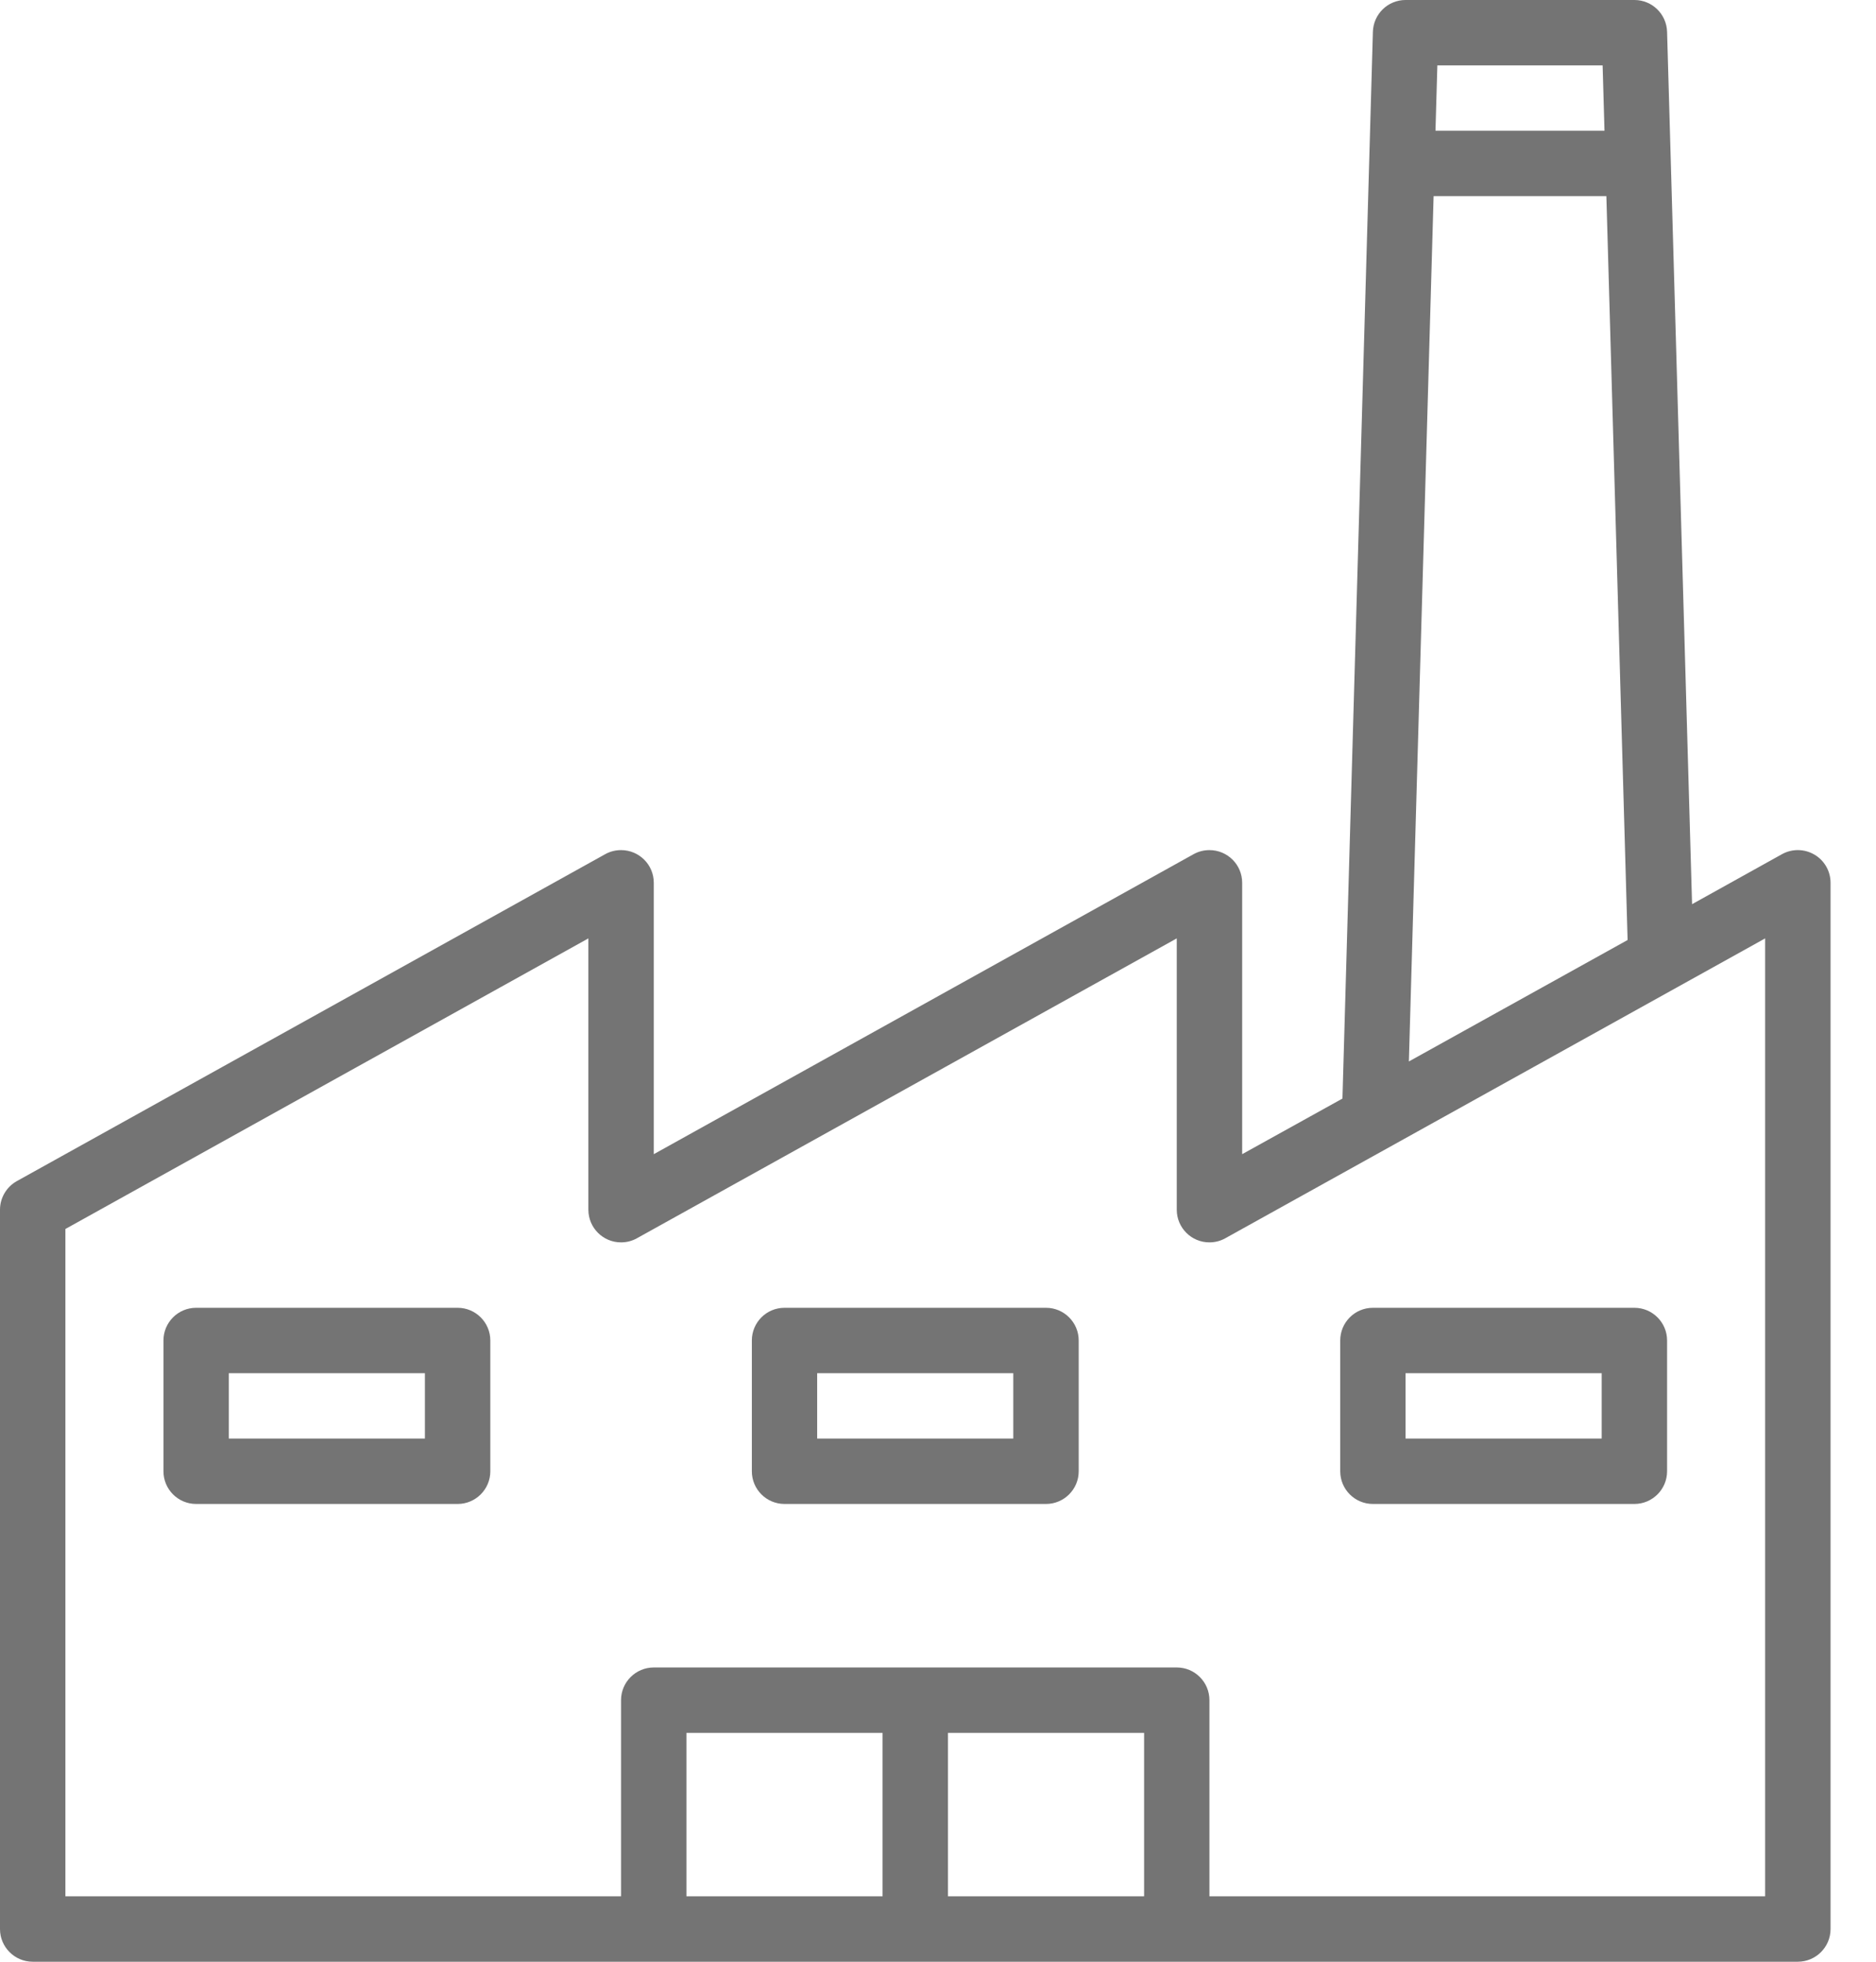 <svg width="22" height="23" viewBox="0 0 22 23" fill="none" xmlns="http://www.w3.org/2000/svg">
<path d="M21.278 10.02C21.161 9.951 21.016 9.949 20.897 10.015L19.843 10.601L19.55 0.373C19.544 0.165 19.374 -9.57917e-05 19.167 4.16818e-08H16.483C16.276 -9.57917e-05 16.106 0.165 16.1 0.373L15.743 12.88L14.567 13.532V10.35C14.567 10.138 14.395 9.967 14.183 9.967C14.118 9.967 14.054 9.983 13.997 10.015L7.667 13.532V10.35C7.667 10.138 7.495 9.967 7.283 9.967C7.218 9.967 7.154 9.983 7.097 10.015L0.197 13.848C0.076 13.916 4.79167e-05 14.044 0 14.183V22.617C0 22.828 0.172 23 0.383 23H21.083C21.295 23 21.467 22.828 21.467 22.617V10.35C21.467 10.214 21.395 10.088 21.278 10.02ZM16.856 0.767H18.794L18.816 1.533H16.834L16.856 0.767ZM16.812 2.3H18.838L19.087 11.021L16.522 12.445L16.812 2.3ZM10.35 22.233H8.05V20.317H10.35V22.233ZM13.417 22.233H11.117V20.317H13.417V22.233ZM20.7 22.233H14.183V19.933C14.183 19.722 14.012 19.55 13.8 19.55H7.667C7.455 19.55 7.283 19.722 7.283 19.933V22.233H0.767V14.409L6.9 11.002V14.183C6.9 14.395 7.072 14.567 7.284 14.566C7.348 14.566 7.412 14.55 7.469 14.518L13.8 11.002V14.183C13.8 14.395 13.972 14.567 14.184 14.566C14.248 14.566 14.312 14.55 14.369 14.518L17.985 12.51L19.665 11.577L20.7 11.002V22.233Z" fill="#747474"/>
<path d="M5.367 15.333H2.3C2.088 15.333 1.917 15.505 1.917 15.716V17.25C1.917 17.461 2.088 17.633 2.3 17.633H5.367C5.578 17.633 5.75 17.461 5.75 17.25V15.716C5.75 15.505 5.578 15.333 5.367 15.333ZM4.983 16.866H2.683V16.1H4.983V16.866Z" fill="#747474"/>
<path d="M12.267 15.333H9.2C8.988 15.333 8.817 15.505 8.817 15.716V17.25C8.817 17.461 8.988 17.633 9.2 17.633H12.267C12.478 17.633 12.65 17.461 12.65 17.25V15.716C12.65 15.505 12.478 15.333 12.267 15.333ZM11.883 16.866H9.583V16.1H11.883V16.866Z" fill="#747474"/>
<path d="M19.167 15.333H16.1C15.888 15.333 15.717 15.505 15.717 15.716V17.25C15.717 17.461 15.888 17.633 16.1 17.633H19.167C19.378 17.633 19.55 17.461 19.55 17.25V15.716C19.55 15.505 19.378 15.333 19.167 15.333ZM18.783 16.866H16.483V16.1H18.783V16.866Z" fill="#747474"/>
</svg>
